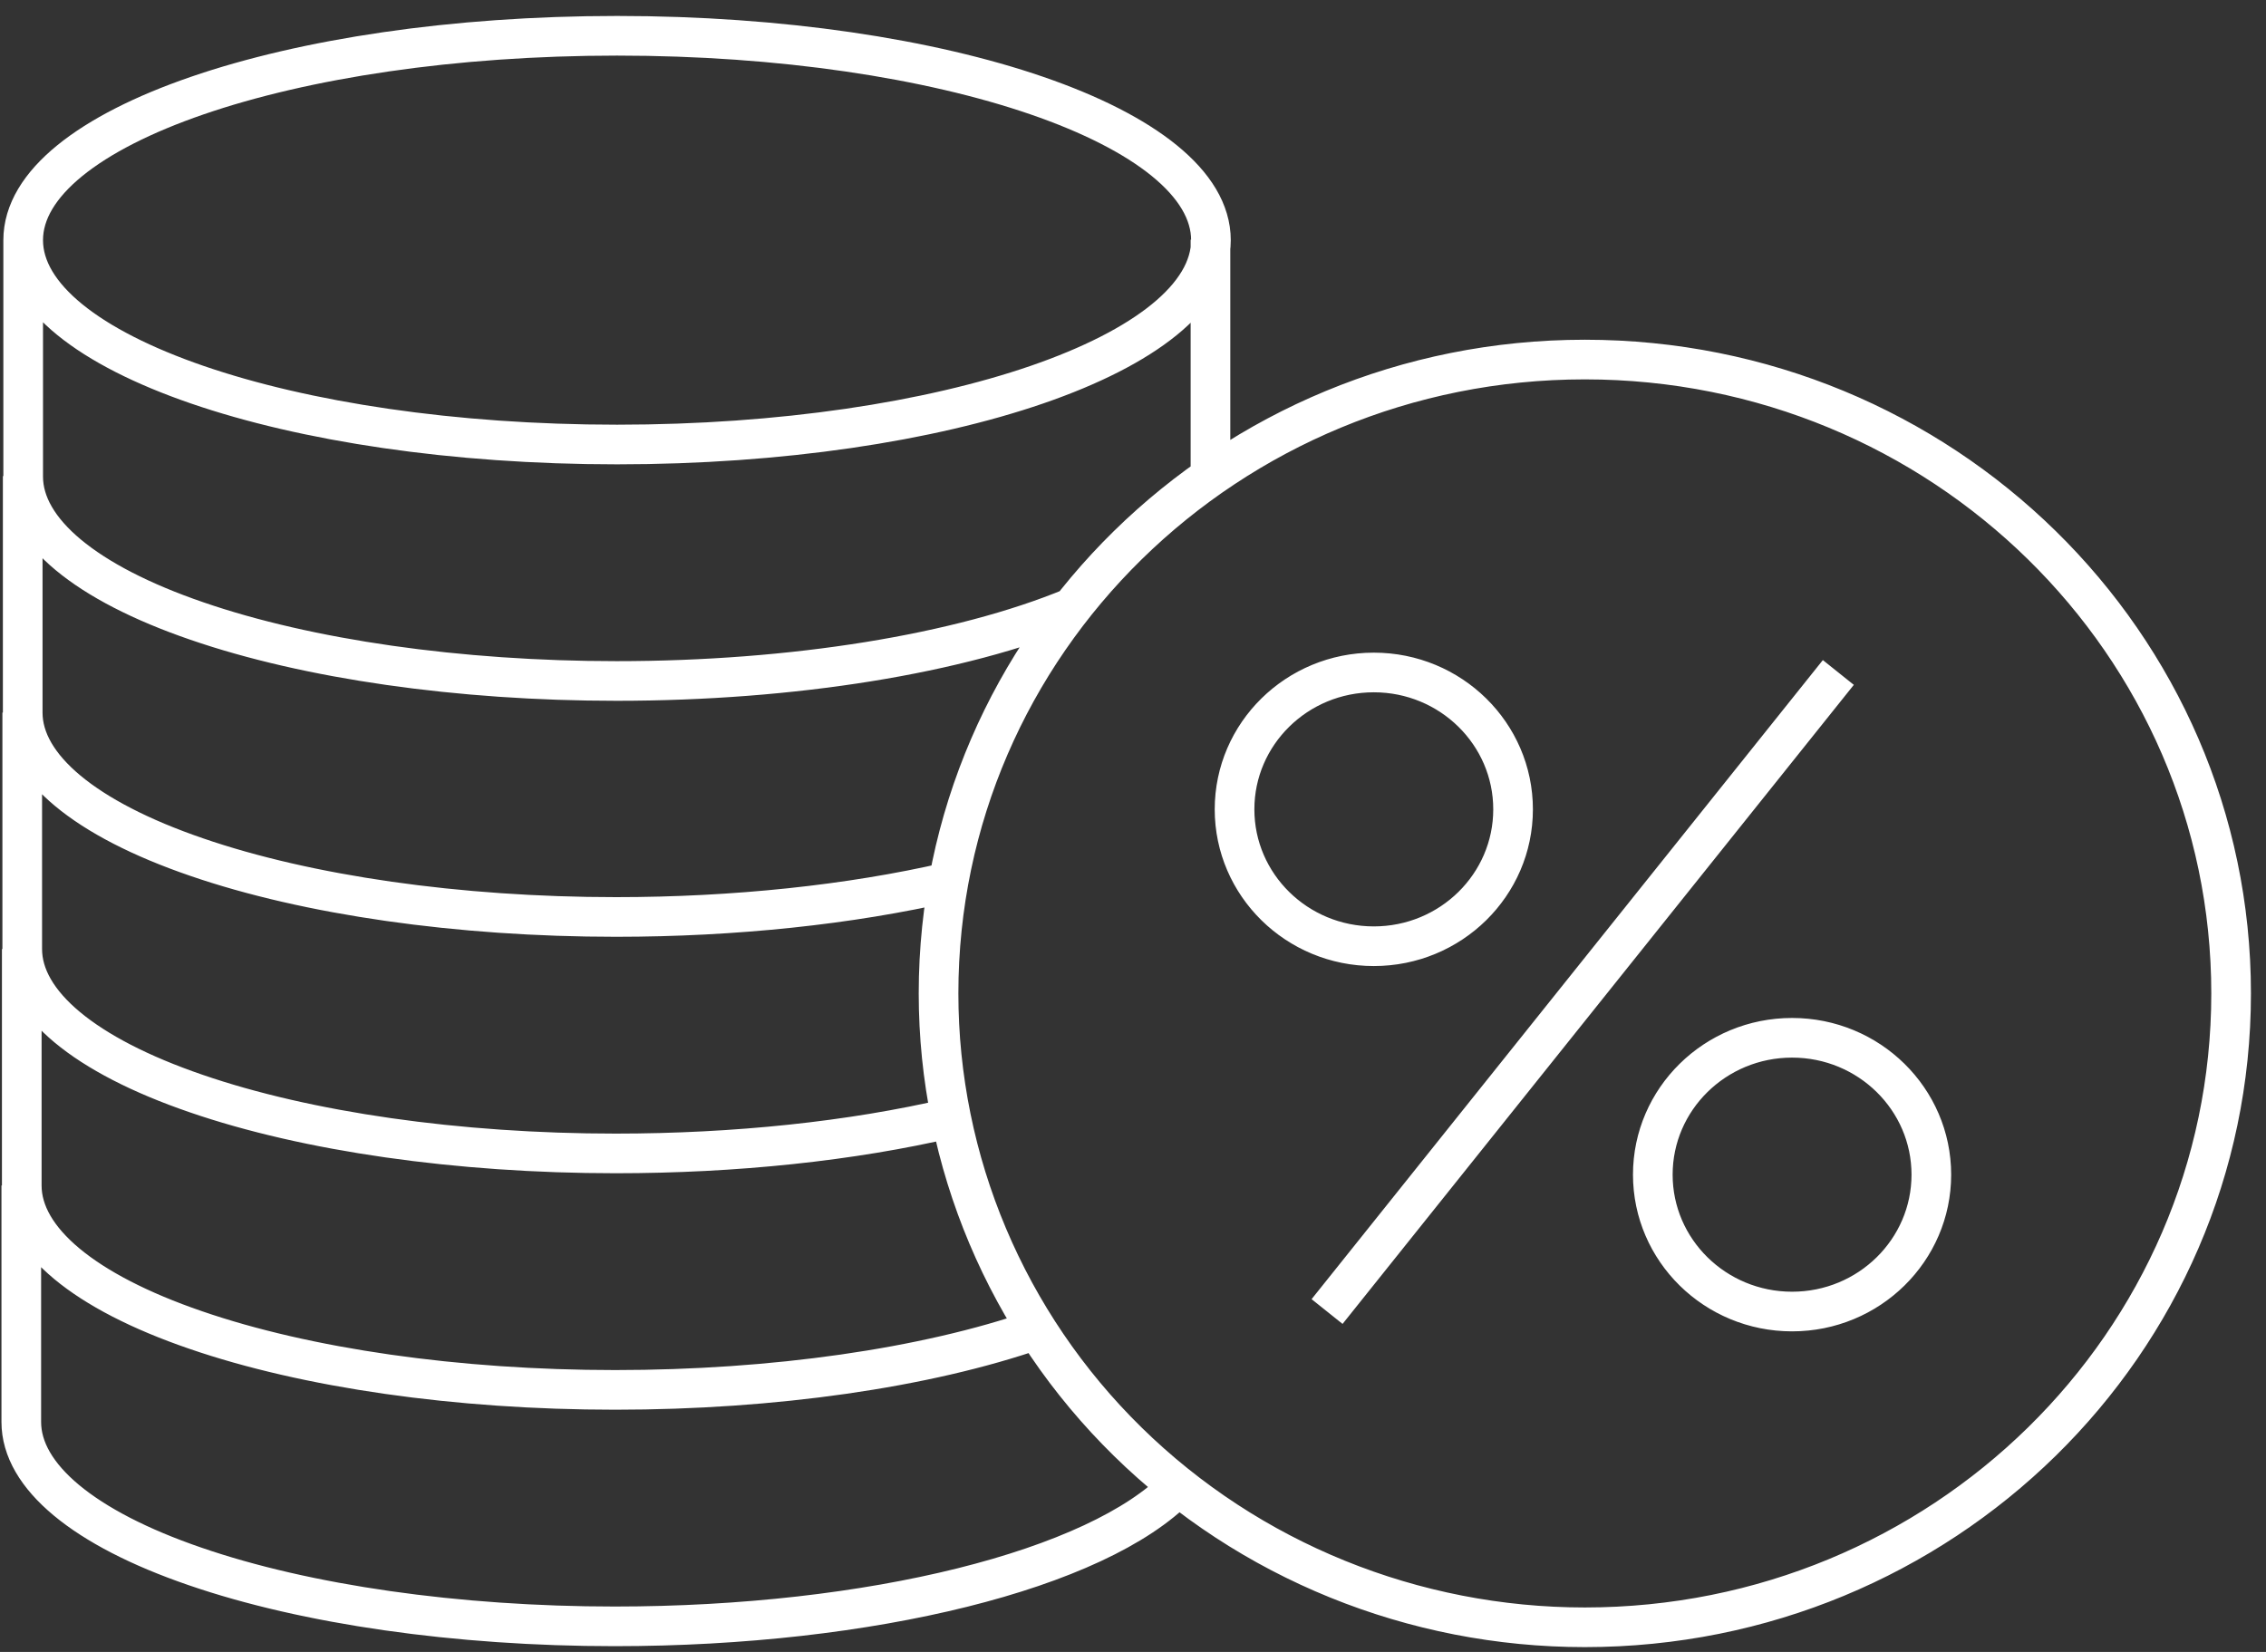 <svg width="48" height="35" viewBox="0 0 48 35" fill="none" xmlns="http://www.w3.org/2000/svg">
<rect x="0" y="0" width="48" height="35" fill="#333333" stroke="none"/>
<path id="Vector" d="M28.111 27.788L38.941 14.248M24.961 31.488C23.251 33.258 18.441 34.458 13.021 34.458C9.681 34.458 6.481 33.998 4.131 33.188C1.771 32.378 0.451 31.278 0.451 30.128V25.118M21.961 28.168C19.601 28.988 16.381 29.448 13.031 29.448C9.681 29.448 6.491 28.988 4.141 28.178C1.781 27.368 0.461 26.268 0.461 25.118V20.108M20.131 23.688C18.041 24.178 15.571 24.438 13.041 24.438C9.701 24.438 6.501 23.978 4.151 23.168C1.791 22.358 0.471 21.258 0.471 20.108V15.098M20.091 18.688C18.011 19.168 15.561 19.428 13.051 19.428C9.711 19.428 6.511 18.968 4.161 18.158C1.801 17.348 0.481 16.248 0.481 15.098V10.088M25.641 5.078V10.088M22.721 12.868C20.331 13.858 16.791 14.428 13.061 14.428C9.721 14.428 6.521 13.968 4.171 13.158C1.811 12.348 0.491 11.248 0.491 10.098V5.088M0.491 5.088C0.491 7.478 6.121 9.418 13.071 9.418C20.021 9.418 25.651 7.478 25.651 5.088C25.651 2.698 20.021 0.758 13.071 0.758C6.121 0.758 0.491 2.698 0.491 5.088ZM37.961 27.788C36.331 27.788 35.011 26.488 35.011 24.888C35.011 23.288 36.331 21.988 37.961 21.988C39.591 21.988 40.911 23.288 40.911 24.888C40.911 26.488 39.591 27.788 37.961 27.788ZM29.101 14.248C27.471 14.248 26.151 15.548 26.151 17.148C26.151 18.748 27.471 20.048 29.101 20.048C30.731 20.048 32.051 18.748 32.051 17.148C32.051 15.548 30.731 14.248 29.101 14.248ZM19.881 21.048C19.881 24.608 21.321 28.028 23.891 30.548C26.461 33.068 29.941 34.478 33.571 34.478C41.131 34.478 47.261 28.468 47.261 21.048C47.261 13.628 41.131 7.618 33.571 7.618C26.011 7.618 19.881 13.628 19.881 21.048Z" stroke="white" stroke-width="0.84" stroke-miterlimit="10"/>
</svg>
